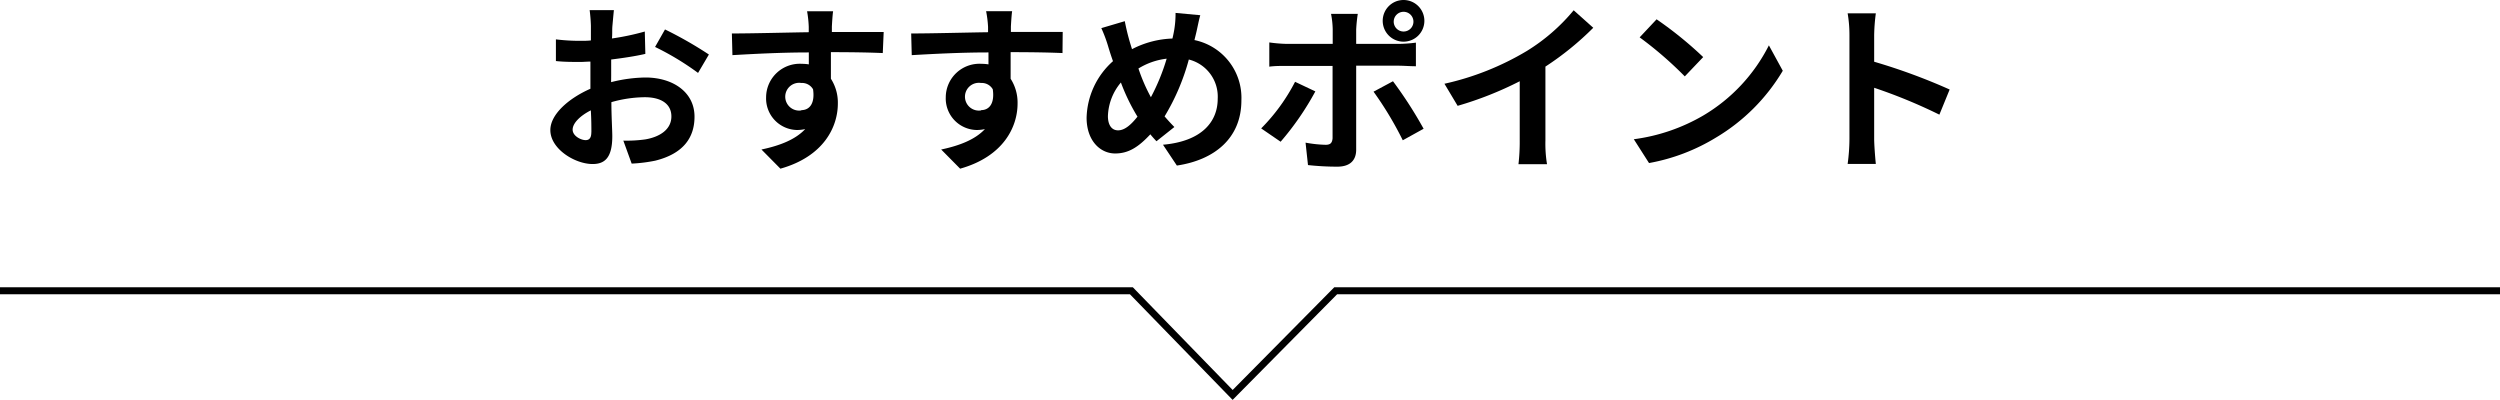 <svg xmlns="http://www.w3.org/2000/svg" viewBox="0 0 360 57.58"><defs><style>.cls-1{fill:none;stroke:#000;stroke-miterlimit:10;stroke-width:1px;}</style></defs><g id="レイヤー_2" data-name="レイヤー 2"><g id="レイヤー_1-2" data-name="レイヤー 1"><path d="M88,11.83a21,21,0,0,1,4.94-.67c3.95,0,7.07,2.1,7.07,5.64,0,3-1.59,5.33-5.67,6.34a22.08,22.08,0,0,1-3.38.42l-1.2-3.31a19.35,19.35,0,0,0,3.18-.18c2.08-.36,3.74-1.43,3.74-3.3S95.11,14,92.87,14a17.93,17.93,0,0,0-4.83.71c0,2,.13,4,.13,4.91,0,3.2-1.17,4-2.84,4-2.52,0-6.08-2.16-6.08-4.89,0-2.26,2.63-4.57,5.77-5.95,0-.6,0-1.2,0-1.8V8.87c-.5,0-1,.05-1.38.05-1.17,0-2.47,0-3.59-.13l0-3.12a28.61,28.61,0,0,0,3.56.21c.47,0,1,0,1.48-.06,0-.9,0-1.66,0-2.1a22.27,22.27,0,0,0-.18-2.26H88.4c-.05.46-.15,1.58-.21,2.23s0,1.2-.07,1.85a36.14,36.14,0,0,0,4.73-1l.08,3.22c-1.46.34-3.23.6-4.92.81,0,.78,0,1.56,0,2.31Zm-2.84,7.23c0-.65,0-1.82-.08-3.17-1.58.8-2.62,1.87-2.62,2.78s1.19,1.51,1.87,1.51C84.79,20.18,85.15,19.94,85.15,19.06ZM95.76,4.24a56.39,56.39,0,0,1,6.32,3.61l-1.56,2.65a39.57,39.57,0,0,0-6.19-3.74Z"/><path d="M127.12,7.64c-1.56-.07-4-.13-7.47-.13,0,1.3,0,2.71,0,3.83a6.34,6.34,0,0,1,1,3.56c0,3.35-2,7.62-8.27,9.39l-2.73-2.76c2.6-.55,4.87-1.41,6.3-2.94a5.52,5.52,0,0,1-1.17.13A4.54,4.54,0,0,1,110.32,14a4.85,4.85,0,0,1,5.15-4.81,6.36,6.36,0,0,1,1,.08l0-1.72c-3.9,0-7.88.21-11,.39l-.08-3.12c2.94,0,7.62-.13,11.07-.18,0-.31,0-.6,0-.78a16.1,16.1,0,0,0-.24-2.24h3.75c-.08.42-.16,1.8-.18,2.21,0,.21,0,.47,0,.78,2.6,0,6.11,0,7.46,0Zm-11.73,8.22c1.07,0,2-.81,1.69-3a1.82,1.82,0,0,0-1.69-.91,2,2,0,1,0,0,3.95Z"/><path d="M153,7.64c-1.56-.07-4-.13-7.47-.13,0,1.3,0,2.71,0,3.83a6.34,6.34,0,0,1,1,3.56c0,3.35-2,7.62-8.27,9.39l-2.73-2.76c2.6-.55,4.87-1.41,6.3-2.94a5.52,5.52,0,0,1-1.17.13A4.54,4.54,0,0,1,136.19,14a4.85,4.85,0,0,1,5.15-4.81,6.36,6.36,0,0,1,1,.08l0-1.72c-3.9,0-7.88.21-11.05.39l-.08-3.12c2.94,0,7.62-.13,11.07-.18,0-.31,0-.6,0-.78A16.1,16.1,0,0,0,142,1.61h3.75c-.08.42-.16,1.8-.18,2.21,0,.21,0,.47,0,.78,2.6,0,6.11,0,7.46,0Zm-11.73,8.22c1.07,0,2-.81,1.69-3a1.82,1.82,0,0,0-1.69-.91,2,2,0,1,0,0,3.95Z"/><path d="M172,5.77a8.49,8.49,0,0,1,6.76,8.69c0,5.46-3.9,8.58-9.29,9.38l-2-3c5.67-.5,7.88-3.38,7.88-6.61a5.51,5.51,0,0,0-4.16-5.66,31.68,31.68,0,0,1-3.49,8.19c.47.54.94,1.06,1.41,1.53l-2.58,2.05c-.31-.33-.62-.67-.88-1-1.74,1.87-3.17,2.76-5.07,2.76-2.13,0-4.11-1.82-4.11-5.15a11.26,11.26,0,0,1,3.8-8.14c-.24-.67-.47-1.38-.68-2.08a19.72,19.72,0,0,0-1-2.68l3.38-1c.16.83.36,1.69.57,2.45.13.49.29,1,.47,1.58a13.51,13.51,0,0,1,5.82-1.53c.11-.44.19-.86.26-1.25a14.55,14.55,0,0,0,.19-2.44l3.56.33c-.21.71-.44,1.95-.6,2.6Zm-8.19,11.05a28.17,28.17,0,0,1-2.4-4.94,7.89,7.89,0,0,0-1.87,4.84c0,1.25.52,2.05,1.46,2.05S162.84,18,163.78,16.82Zm.13-6.94A25.09,25.09,0,0,0,165.73,14,29.78,29.78,0,0,0,168,8.45,9.91,9.91,0,0,0,163.91,9.88Z"/><path d="M189.41,13.16a40.46,40.46,0,0,1-5,7.25l-2.8-1.92a27.16,27.16,0,0,0,4.88-6.71Zm5.88-3.7v12.1c0,1.5-.86,2.44-2.71,2.44a38.84,38.84,0,0,1-4.23-.23L188,20.54a17.82,17.82,0,0,0,2.89.31c.68,0,.94-.26,1-.93,0-1,0-9.21,0-10.43v0H185.3c-.78,0-1.79,0-2.52.11V6.11a21.06,21.06,0,0,0,2.52.21h6.61V4.24A12.73,12.73,0,0,0,191.67,2h3.85a21.57,21.57,0,0,0-.23,2.26V6.32h6.06a20.94,20.94,0,0,0,2.54-.18v3.4c-.8,0-1.82-.08-2.52-.08Zm5.3,2.24A60.3,60.3,0,0,1,205,18.54L202,20.2a49.25,49.25,0,0,0-4.21-7ZM199.11,3a3,3,0,1,1,3,3A3,3,0,0,1,199.11,3Zm1.59,0a1.42,1.42,0,1,0,2.83,0,1.42,1.42,0,0,0-2.83,0Z"/><path d="M222.54,20.23a18.16,18.16,0,0,0,.23,3.41h-4.11a28.11,28.11,0,0,0,.18-3.41V11.7a50.44,50.44,0,0,1-8.94,3.54L208,12.06a39.82,39.82,0,0,0,11.83-4.7,27.33,27.33,0,0,0,6.78-5.88L229.43,4a42.4,42.4,0,0,1-6.89,5.59Z"/><path d="M245.26,16.64a24.6,24.6,0,0,0,9.46-10.11l2,3.66a27.55,27.55,0,0,1-9.62,9.62,28,28,0,0,1-9.64,3.67l-2.19-3.43A26.7,26.7,0,0,0,245.26,16.64Zm0-8.42L242.61,11a53.77,53.77,0,0,0-6.5-5.62l2.44-2.6A54.62,54.62,0,0,1,245.26,8.22Z"/><path d="M279.27,16.51a75.43,75.43,0,0,0-9.39-3.87V20c0,.75.13,2.57.24,3.61h-4.06a27.15,27.15,0,0,0,.26-3.61V5.07a18.35,18.35,0,0,0-.26-3.15h4.06a27,27,0,0,0-.24,3.15V8.89a85.41,85.41,0,0,1,10.87,4Z"/><polyline class="cls-1" points="0 41.87 162.92 41.87 177.5 56.87 192.34 41.87 360 41.87"/></g></g></svg>